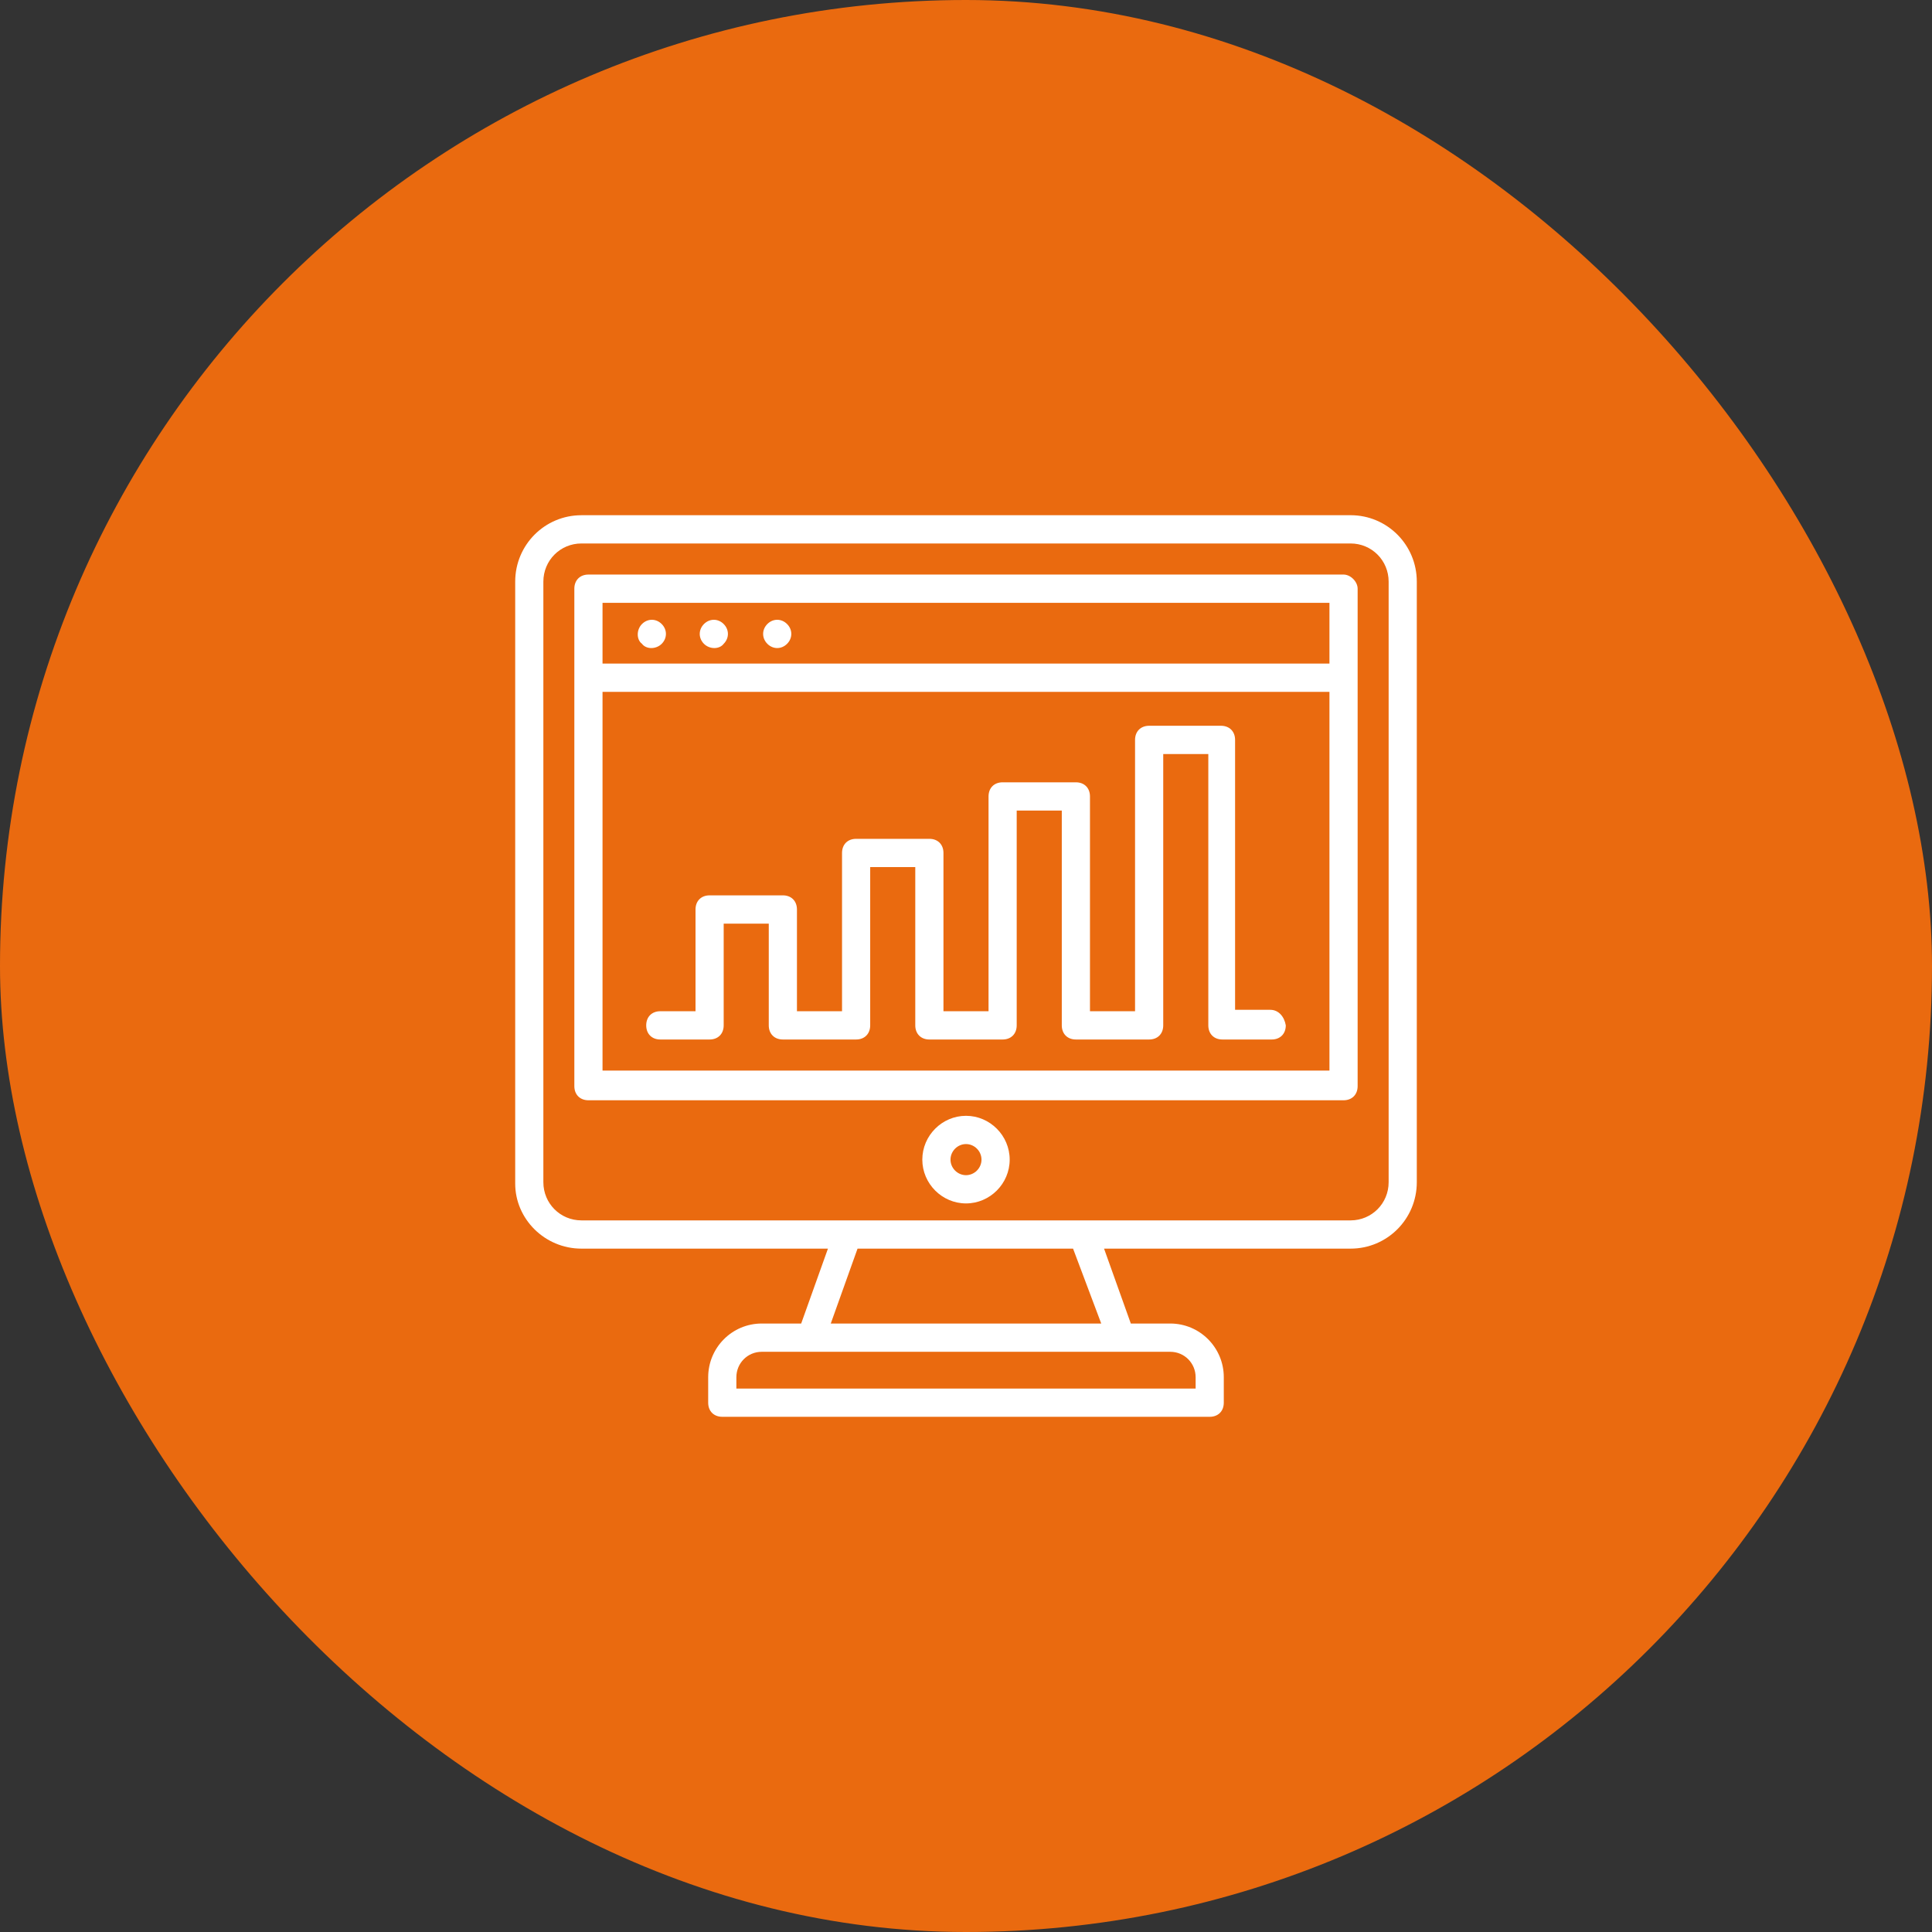 <svg width="90" height="90" viewBox="0 0 90 90" fill="none" xmlns="http://www.w3.org/2000/svg">
<rect x="0" y="0" width="90" height="90" fill="#333333" stroke="none"/>
<rect width="90" height="90" rx="45" fill="#EA6A0F"/>
<path d="M62.916 24.001H27.084C25.378 24.001 24 25.383 24 27.095V55.138C24 56.784 25.378 58.166 27.084 58.166H38.569L37.322 61.655H35.484C34.106 61.655 32.99 62.775 32.99 64.157V65.342C32.99 65.737 33.253 66 33.647 66H56.353C56.747 66 57.009 65.737 57.009 65.342V64.157C57.009 62.775 55.893 61.655 54.515 61.655H52.678L51.431 58.166H62.916C64.622 58.166 66 56.784 66 55.072V27.094C66 25.383 64.622 24 62.916 24L62.916 24.001ZM55.697 64.157V64.684L34.303 64.684V64.157C34.303 63.499 34.828 62.972 35.484 62.972H54.516C55.172 62.972 55.697 63.499 55.697 64.157L55.697 64.157ZM51.3 61.656H38.7L39.947 58.167H49.988L51.3 61.656ZM64.688 55.073C64.688 56.06 63.9 56.85 62.916 56.85H27.084C26.1 56.85 25.312 56.06 25.312 55.073V27.094C25.312 26.107 26.1 25.317 27.084 25.317H62.916C63.9 25.317 64.688 26.107 64.688 27.094V55.073Z" fill="white"/>
<path d="M62.587 26.765H27.412C27.018 26.765 26.755 27.029 26.755 27.424V50.596C26.755 50.991 27.018 51.255 27.412 51.255H62.587C62.981 51.255 63.244 50.991 63.244 50.596V27.424C63.244 27.095 62.916 26.765 62.587 26.765ZM61.931 28.082V30.913L28.068 30.913V28.082L61.931 28.082ZM28.068 49.938V32.23H61.931V49.872H28.068V49.938Z" fill="white"/>
<path d="M59.175 47.041H57.535V34.468C57.535 34.073 57.272 33.809 56.878 33.809H53.531C53.138 33.809 52.875 34.073 52.875 34.468V47.107H50.775V37.101C50.775 36.706 50.512 36.443 50.119 36.443H46.706C46.312 36.443 46.05 36.706 46.05 37.101V47.107H43.95V39.734C43.95 39.339 43.687 39.076 43.294 39.076H39.881C39.487 39.076 39.225 39.339 39.225 39.734V47.107H37.125V42.367C37.125 41.972 36.862 41.709 36.469 41.709H33.056C32.662 41.709 32.4 41.972 32.4 42.367V47.107H30.759C30.366 47.107 30.103 47.37 30.103 47.765C30.103 48.16 30.366 48.424 30.759 48.424H33.056C33.45 48.424 33.712 48.16 33.712 47.765V43.026H35.812V47.765C35.812 48.16 36.075 48.424 36.468 48.424H39.881C40.274 48.424 40.537 48.16 40.537 47.765L40.537 40.392H42.637V47.765C42.637 48.16 42.9 48.424 43.294 48.424H46.706C47.1 48.424 47.362 48.16 47.362 47.765V37.759H49.462V47.765C49.462 48.16 49.725 48.424 50.119 48.424H53.531C53.925 48.424 54.188 48.16 54.188 47.765V35.126H56.288V47.765C56.288 48.16 56.55 48.424 56.944 48.424H59.241C59.634 48.424 59.897 48.16 59.897 47.765C59.831 47.37 59.569 47.041 59.175 47.041L59.175 47.041Z" fill="white"/>
<path d="M30.825 29.991C31.087 29.728 31.087 29.333 30.825 29.07C30.562 28.806 30.169 28.806 29.906 29.07C29.643 29.333 29.643 29.794 29.906 29.991C30.103 30.255 30.562 30.255 30.825 29.991Z" fill="white"/>
<path d="M33.712 29.991C33.975 29.728 33.975 29.333 33.712 29.07C33.45 28.806 33.056 28.806 32.793 29.07C32.531 29.333 32.531 29.728 32.793 29.991C33.056 30.255 33.515 30.255 33.712 29.991Z" fill="white"/>
<path d="M36.665 29.991C36.928 29.728 36.928 29.333 36.665 29.07C36.403 28.806 36.009 28.806 35.746 29.07C35.484 29.333 35.484 29.728 35.746 29.991C36.009 30.255 36.403 30.255 36.665 29.991Z" fill="white"/>
<path d="M45 51.979C43.884 51.979 42.965 52.9 42.965 54.02C42.965 55.139 43.884 56.06 45 56.06C46.116 56.06 47.035 55.139 47.035 54.02C47.035 52.9 46.116 51.979 45 51.979ZM45 54.744C44.606 54.744 44.278 54.414 44.278 54.02C44.278 53.625 44.606 53.295 45 53.295C45.394 53.295 45.722 53.625 45.722 54.02C45.722 54.414 45.394 54.744 45 54.744Z" fill="white"/>
</svg>
